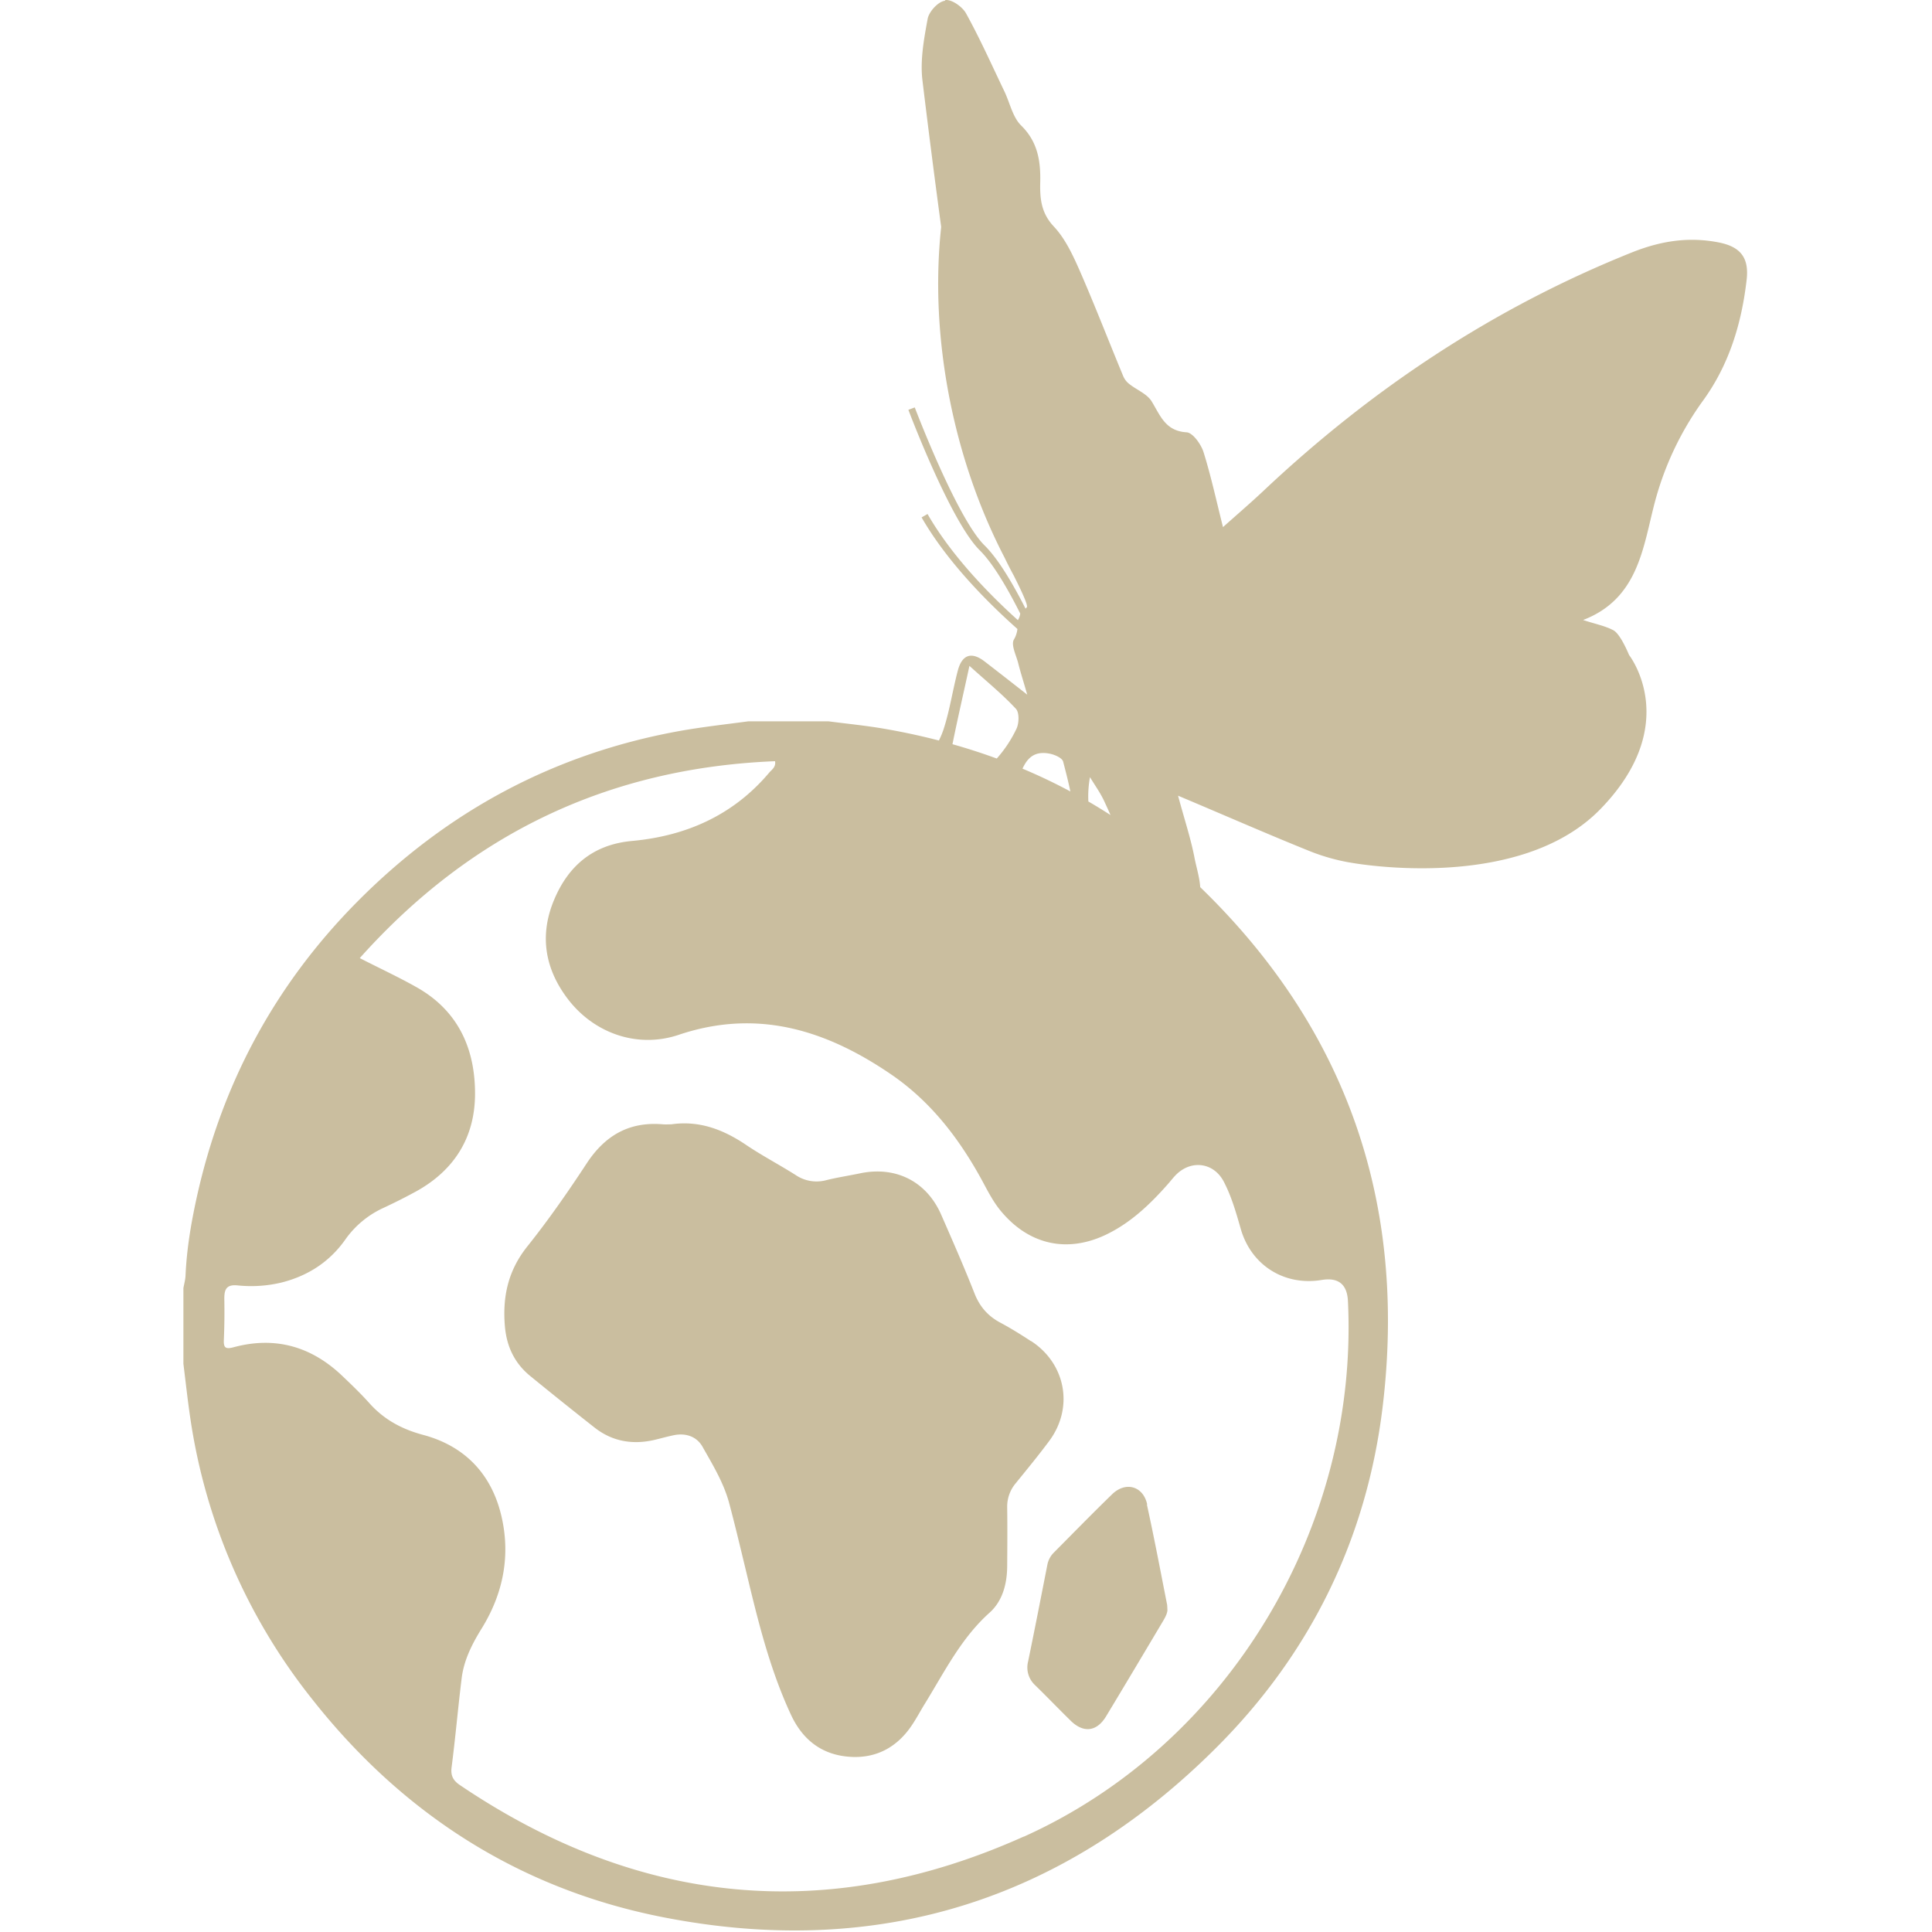 <svg xmlns="http://www.w3.org/2000/svg" version="1.1" xmlns:xlink="http://www.w3.org/1999/xlink" xmlns:svgjs="http://svgjs.dev/svgjs" width="834" height="834"><svg xmlns="http://www.w3.org/2000/svg" xml:space="preserve" fill-rule="evenodd" stroke-linejoin="round" stroke-miterlimit="2" clip-rule="evenodd" viewBox="0 0 834 834">
  <path fill="#cabe9f" d="M518.1 382.96c63.13 61.09 89.4 136.44 78.74 224.44-6.86 56.71-31.01 106.11-71.28 146.5-66.68 66.92-147.22 91.9-239.72 73.64-61.66-12.19-112.1-44.54-151.14-94.12a253.55 253.55 0 0 1-52.53-121.1c-1.16-7.8-2.02-15.75-3-23.62v-32.6c.3-1.84.85-3.63.92-5.47.49-11.26 2.33-22.25 4.71-33.16 10.75-49.2 33.6-91.89 68.97-127.75 39.1-39.61 85.92-64.7 140.71-74.36 9.5-1.65 19.08-2.7 28.57-3.98h34.57c8.33 1.09 16.73 1.89 25.02 3.37a286.21 286.21 0 0 1 22.66 4.91 35.22 35.22 0 0 0 2.1-5.1c2.63-8.18 3.85-16.73 6.06-25.04 1.76-6.76 5.75-8.47 11.58-3.98 5.4 4.17 10.79 8.36 18.4 14.33-1.78-6.16-2.95-9.79-3.87-13.47-.86-3.45-3.2-7.95-1.92-10.27.85-1.41 1.37-2.98 1.55-4.62-11.4-10.1-29.9-28.18-41.37-48.16l2.57-1.47c10.67 18.63 27.64 35.6 38.99 45.82.55-.86.9-1.83 1.03-2.83-4.96-9.9-11.45-21.34-17.47-27.31-12.44-12.23-30.08-58.69-30.82-60.65l2.75-1.04c.2.48 18.15 47.8 30.16 59.6 6.18 6.08 12.63 17.34 17.66 27.25l.55-.57c.67-.73-2.15-6.76-5.7-13.83 0 0-1.53-2.7-3.87-7.56-22.12-42.57-32.54-95.03-27.39-142.81-2.85-21.1-5.55-42.23-8.1-63.37-1.02-8.67.68-17.84 2.27-26.5.62-3.14 4.54-7.39 7.42-7.75l.18-.3c2.76-.38 7.36 2.87 8.94 5.7 6.02 10.9 11.1 22.27 16.49 33.53 2.46 5.04 3.62 11.32 7.36 14.95 7.18 7.07 8.4 15.37 8.2 24.46-.17 7.07.38 13.3 5.9 19.14 4.78 5.1 8.03 12 10.92 18.52 6.68 15.25 12.68 30.81 19.06 46.18a8.33 8.33 0 0 0 2.57 3.26c3.18 2.54 7.54 4.19 9.57 7.38 3.8 6.16 5.93 12.93 15.19 13.47 2.64.2 6.13 5.06 7.24 8.43 3.3 10.53 5.63 21.4 8.44 32.49 5.77-5.16 11.53-10.1 17.05-15.26 46.89-44.28 99.6-79.35 159.53-103.34 12.34-4.92 24.46-6.88 37.65-4.24 9.38 1.91 12.86 6.78 11.82 15.99-2.14 18.76-7.48 36.41-18.5 51.79a132.78 132.78 0 0 0-21.64 46.26c-4.72 18.7-7.24 39.98-30.46 48.9 5.2 1.72 9.43 2.5 13.05 4.42 2.02 1.05 4.54 5.35 6.8 10.7 0 0 23.36 29.77-12.37 66.5-35.18 36.16-105.97 23.49-108.13 23.06h-.12a86.76 86.76 0 0 1-17.28-4.92c-18.2-7.33-36.23-15.26-56.8-23.92 2.86 10.64 5.56 18.68 7.14 27 .8 4.04 2.17 8.35 2.42 12.48Zm-106.94-61.7a262.57 262.57 0 0 1 19.12 6.18 54.38 54.38 0 0 0 8.55-12.94c1.1-2.4 1.22-6.95-.3-8.54-5.7-6.16-12.21-11.44-20.05-18.52-2.74 12.7-5.21 23.3-7.32 33.81Zm30.22 10.55a239.05 239.05 0 0 1 20.67 9.84c-.9-4.33-2-8.62-3.12-12.88-.44-1.67-3.93-3.14-6.18-3.5-6.58-1.14-9.4 2.35-11.37 6.54Zm28.44 14.17c3.24 1.87 6.4 3.83 9.56 5.85-.81-1.85-1.64-3.69-2.5-5.52-1.7-3.83-4.22-7.27-6.36-10.83a45.74 45.74 0 0 0-.7 10.5Zm-27.87 446.8v.07c88.45-39.8 144.6-133.91 139.93-231.1-.32-7.33-4.1-10.4-11.33-9.22-16 2.66-30.29-6.2-34.88-21.82-2.02-7.02-3.97-14.04-7.36-20.55-4.22-8.18-13.73-9.67-20.41-3.27-1.34 1.3-2.44 2.77-3.68 4.18-7.65 8.69-15.98 16.67-26.54 21.79-16.73 8.1-33.15 4.61-45.22-9.6-3.24-3.76-5.52-8.06-7.85-12.42-9.93-18.53-22.37-35-39.78-46.94-28-19.19-57.85-28.67-91.94-17.16-17.66 5.9-36.35-.61-47.68-15.38-9.94-12.97-12.44-27.41-6.12-42.68 6.18-14.95 16.97-24.11 33.64-25.65 23.55-2.15 43.83-11.14 59.33-29.52 1.1-1.3 2.94-2.34 2.51-4.92-71.58 2.9-131.04 31.05-179.27 85 8.76 4.49 16.91 8.25 24.7 12.67 17.9 10.15 25.2 26.63 25.06 46.38-.18 18.63-9.13 32.66-25.5 41.7a245.7 245.7 0 0 1-14.03 7.08 40.93 40.93 0 0 0-16.54 13.77c-6.75 9.53-16 15.5-27.23 18.39a56.09 56.09 0 0 1-19.18 1.3c-4.7-.45-5.75 1.53-5.75 5.65.11 5.97.06 11.87-.2 17.84-.17 3.5.8 4.12 4.23 3.2 18.09-4.87 33.78-.26 47.14 12.61 3.93 3.74 7.84 7.5 11.46 11.55 6.32 7.08 13.99 11.2 23.17 13.67 17.78 4.73 29.36 16.65 33.7 34.56 4.18 17.28.99 33.76-8.33 48.9-4.16 6.7-7.72 13.66-8.7 21.51-1.59 12.81-2.69 25.66-4.35 38.47-.49 3.68.67 5.83 3.74 7.85 77.12 52.04 158.5 60.16 243.27 22.1h-.01Zm53.28-143.38-.14.08c3.12 14.2 5.83 28.53 8.64 42.8.14.5.14 1.04.2 2.34.17 1.3-.68 3.14-1.73 4.92-8.2 13.78-16.42 27.62-24.75 41.4-3.99 6.57-9.69 7.25-15.15 1.96-5.2-5.1-10.22-10.33-15.45-15.43a10.4 10.4 0 0 1-3.06-10.16c2.88-13.95 5.6-27.92 8.34-41.88.4-2.02 1.4-3.86 2.87-5.3 8.35-8.4 16.64-16.91 25.14-25.15 5.83-5.6 13.37-3.45 15.07 4.42h.02Zm-50.2-70.47h.11c14.96 9.77 18.46 28.72 7.79 43.1-4.67 6.28-9.63 12.31-14.53 18.34a15.58 15.58 0 0 0-3.62 10.27c.12 8.49.06 16.98 0 25.47-.06 7.56-1.96 14.94-7.53 19.98-12.32 11.01-19.49 25.53-27.9 39.19-1.9 3.06-3.55 6.2-5.51 9.15-6.26 9.54-15.2 14.6-26.54 13.97-12.2-.67-20.78-7.13-25.93-18.33-9.12-19.67-14.22-40.53-19.23-61.5-2.4-9.9-4.73-19.8-7.36-29.65-2.33-8.74-7.05-16.48-11.47-24.3-2.5-4.49-7.17-6.1-12.32-5.1-3 .61-5.94 1.47-8.89 2.15-9.31 2.03-17.9.5-25.43-5.41A1925.43 1925.43 0 0 1 228.9 594c-6.8-5.54-10.23-12.8-10.96-21.6-1.05-12.73 1.41-23.92 9.62-34.25 9.19-11.5 17.66-23.68 25.74-36 7.96-12.1 18.44-18.07 32.91-16.8 1.18.08 2.4 0 3.56 0 12.13-1.76 22.62 2.3 32.48 9 6.86 4.61 14.28 8.49 21.27 12.92a16.05 16.05 0 0 0 13.05 2.21c4.9-1.23 9.94-1.97 14.9-3.02 15.32-3.12 28.55 3.57 34.82 17.9 4.9 11.2 9.8 22.34 14.28 33.71 2.26 5.9 5.88 10.08 11.4 12.97 4.48 2.4 8.83 5.12 13.06 7.89Z"></path>
</svg><style>@media (prefers-color-scheme: light) { :root { filter: none; } }
@media (prefers-color-scheme: dark) { :root { filter: none; } }
</style></svg>